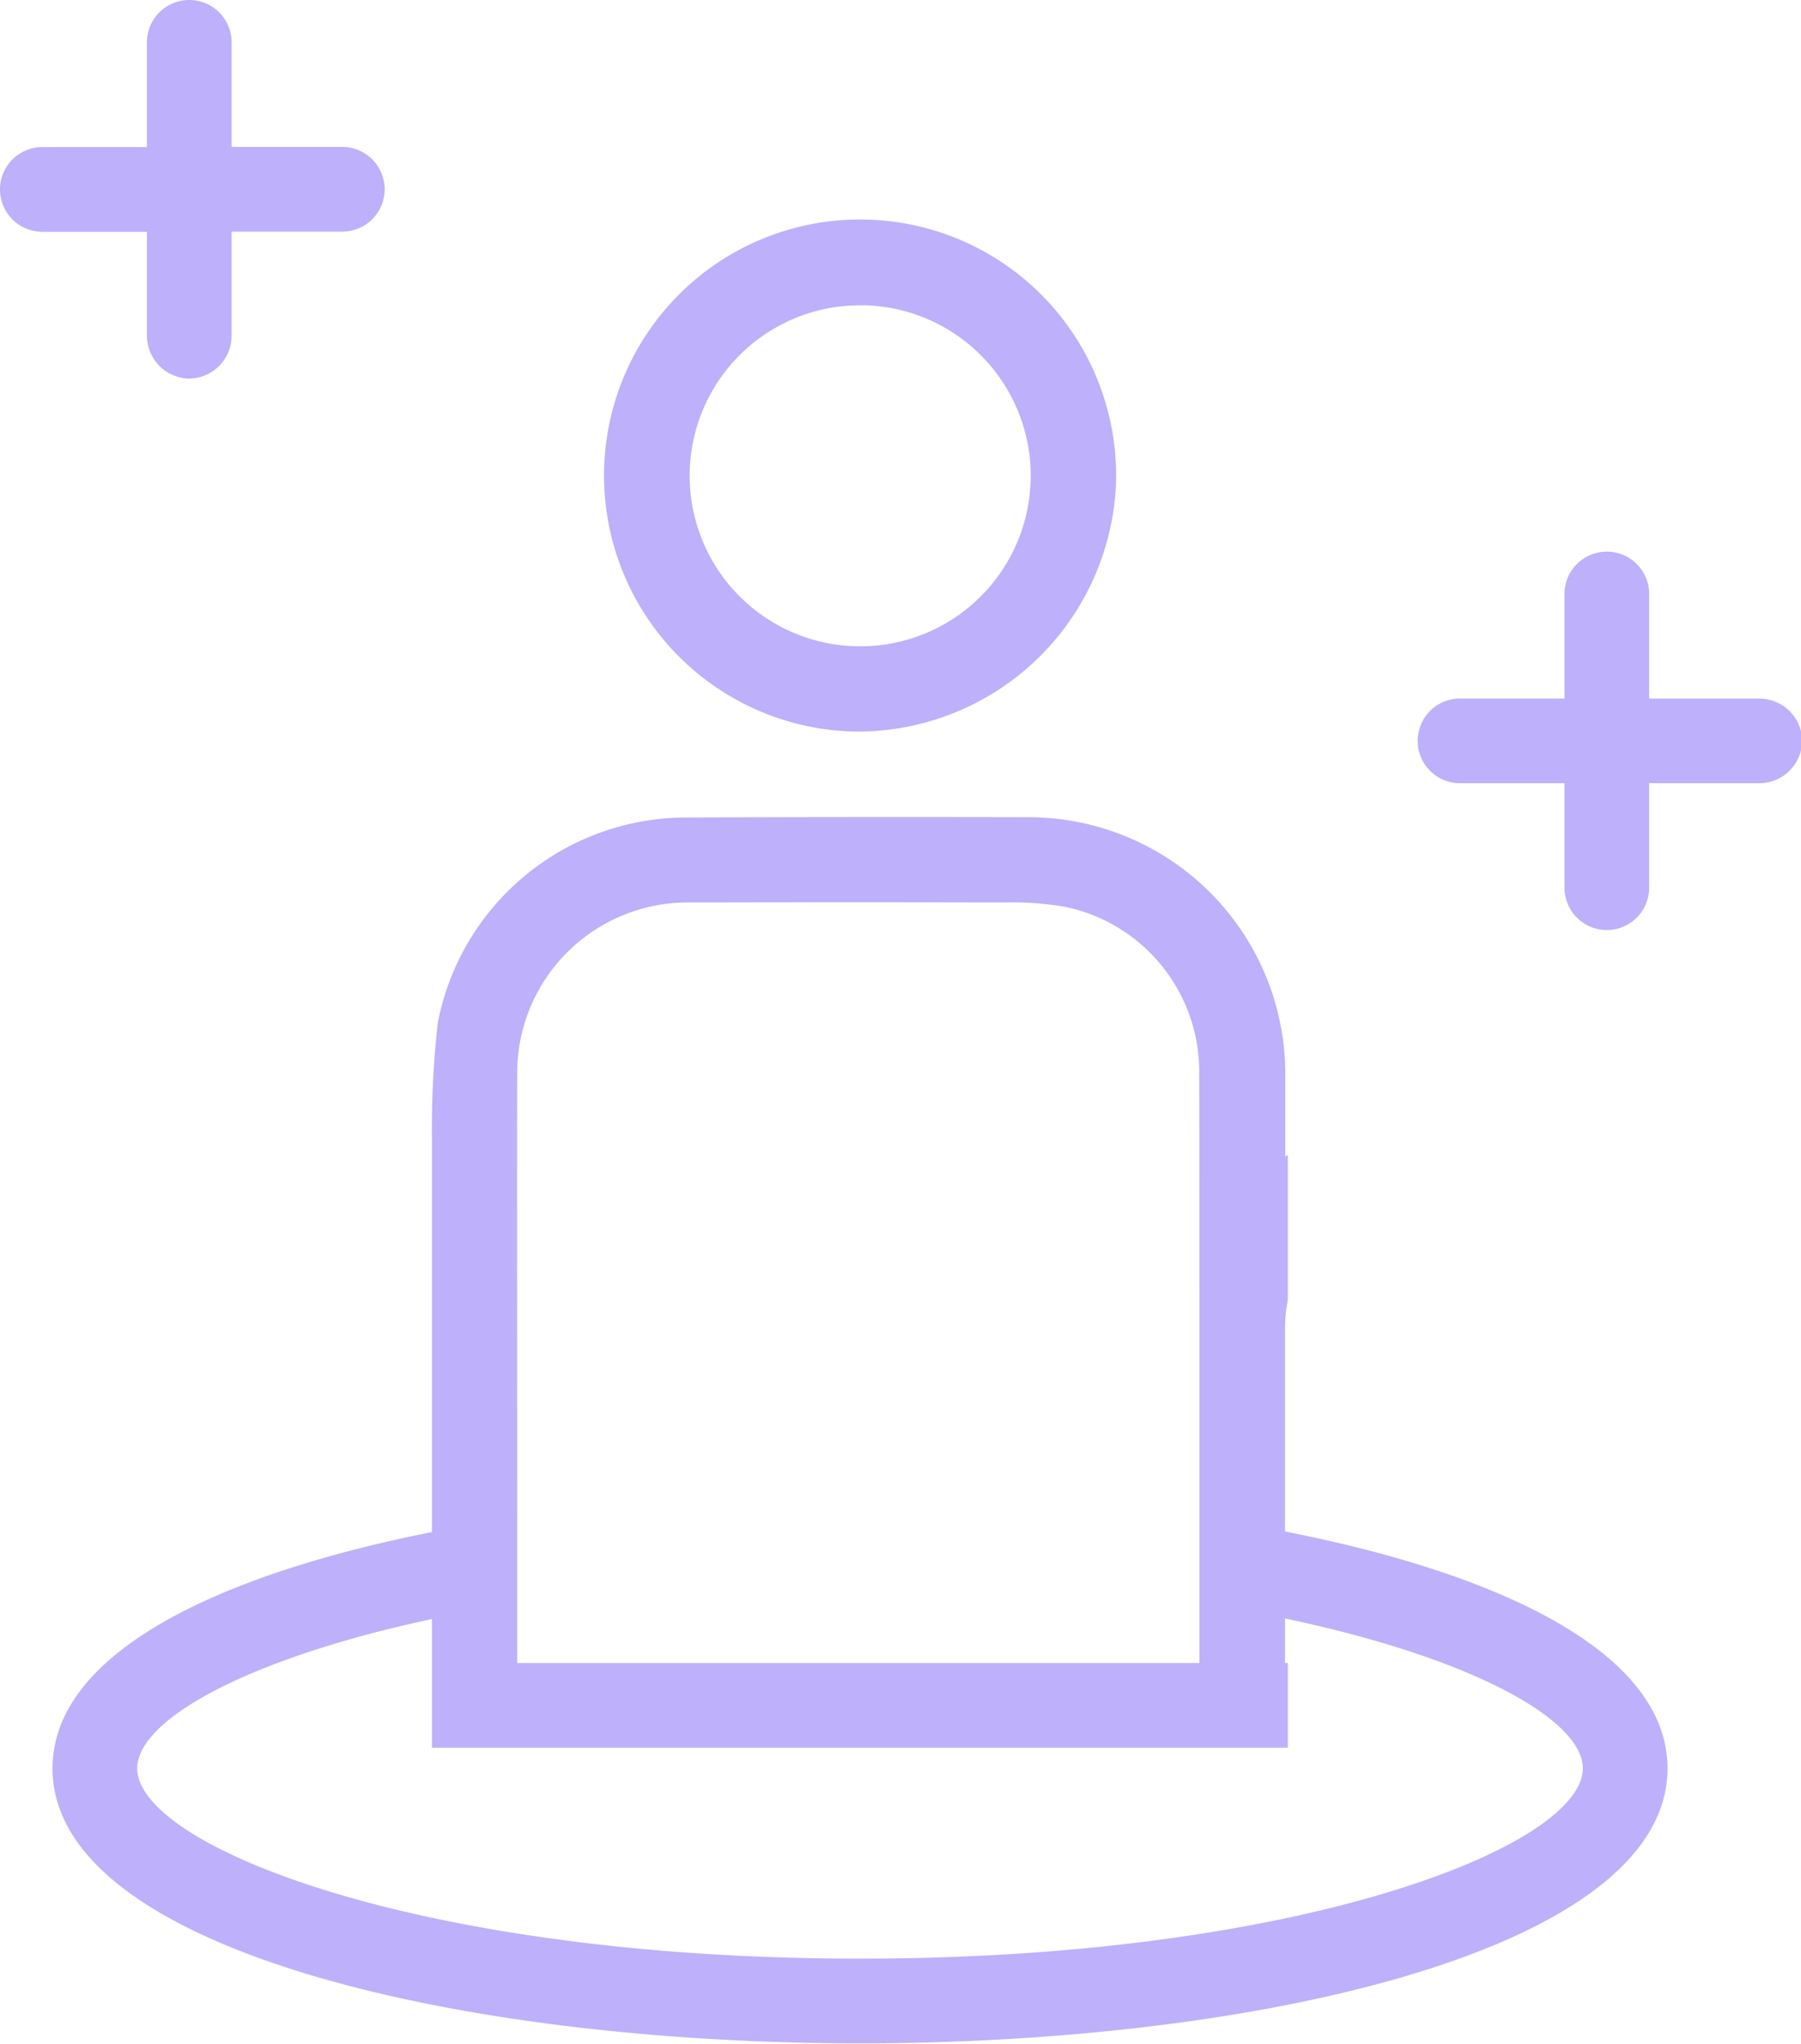 <?xml version="1.0" encoding="UTF-8" standalone="no"?><svg xmlns="http://www.w3.org/2000/svg" xmlns:xlink="http://www.w3.org/1999/xlink" fill="#beb0fa" height="72.4" preserveAspectRatio="xMidYMid meet" version="1" viewBox="0.0 0.0 63.8 72.4" width="63.8" zoomAndPan="magnify"><g data-name="37" id="change1_1"><path d="M45.521,54.247v-7.22a5.166,5.166,0,0,1,.1-.98v-5.14l-.09.06v-3.01a9.1,9.1,0,0,0-8.99-9.01q-6.15-.015-12.3.01a8.97,8.97,0,0,0-8.73,7.26,33.469,33.469,0,0,0-.21,4.14v13.91c-7.75,1.54-13.44,4.35-13.44,8.37,0,6.4,14.39,9.74,28.6,9.74s28.61-3.34,28.61-9.74C59.071,58.607,53.331,55.777,45.521,54.247Zm-27.2-16.17a6.04,6.04,0,0,1,6.11-6.11q5.61-.015,11.21,0a10.7,10.7,0,0,1,2.12.16,5.962,5.962,0,0,1,4.72,5.97c.01,2.6.01,10.05.01,15.64v5.17H18.321v-5.16C18.321,48.127,18.311,40.707,18.321,38.077Zm12.14,31.3c-15.63,0-25.6-3.99-25.6-6.74,0-1.7,3.82-3.87,10.44-5.29v4.56h30.32v-3h-.1v-1.58c6.69,1.41,10.55,3.6,10.55,5.31C56.071,65.387,46.1,69.377,30.461,69.377Zm-.143-43.464a9.164,9.164,0,0,0,9.214-8.748,9.07,9.07,0,1,0-9.214,8.748Zm.295-15.1a6.041,6.041,0,1,1-6.182,6.044A6.035,6.035,0,0,1,30.613,10.816Zm33.23,15.429a1.523,1.523,0,0,1-1.5,1.5H58.421v3.7a1.5,1.5,0,0,1-3,0v-3.7h-3.7a1.5,1.5,0,0,1,0-3h3.7V21.04a1.5,1.5,0,0,1,3,0v3.705h3.922A1.52,1.52,0,0,1,63.843,26.245ZM6.705,13.41a1.524,1.524,0,0,1-1.5-1.5v-3.7H1.5a1.5,1.5,0,0,1,0-3H5.205V1.5a1.5,1.5,0,0,1,3,0V5.205h3.921a1.5,1.5,0,0,1,0,3H8.205V11.91A1.52,1.52,0,0,1,6.705,13.41Z"/></g></svg>